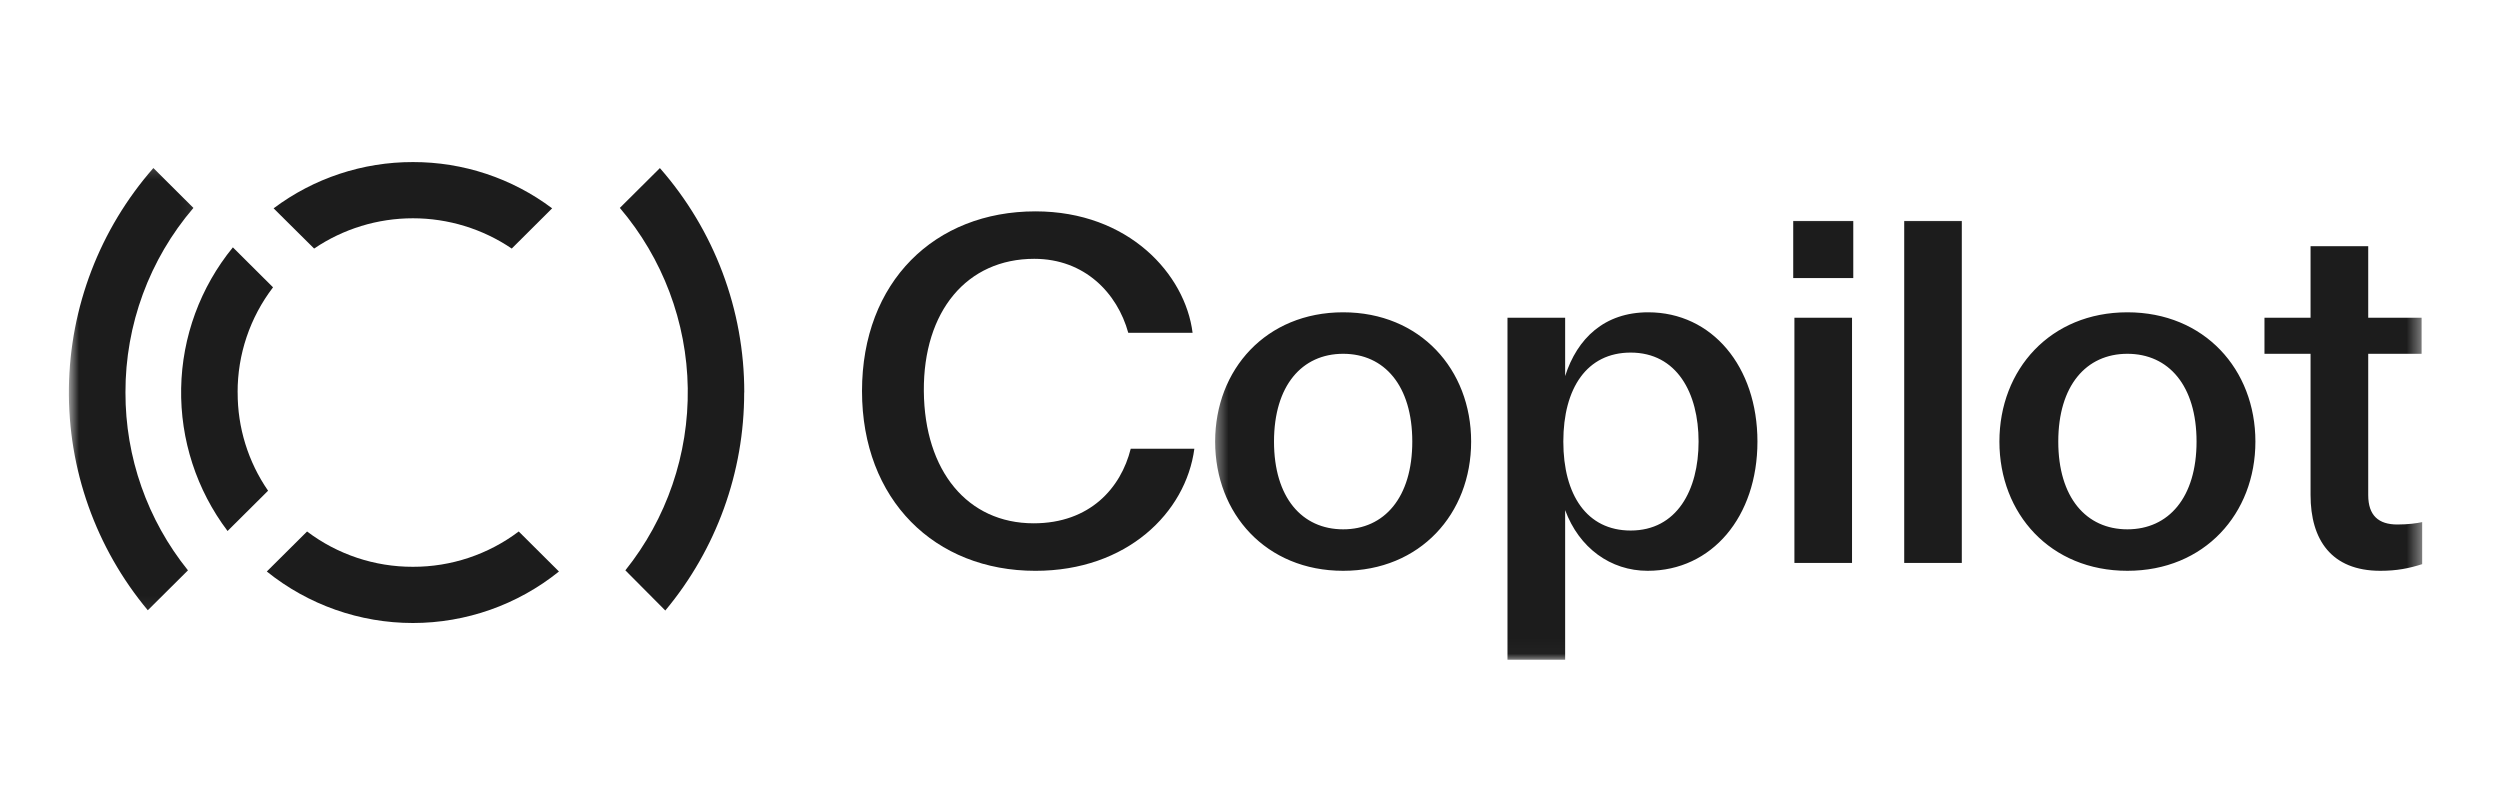<svg width="174" height="56" viewBox="0 0 174 56" fill="none" xmlns="http://www.w3.org/2000/svg">
<path d="M28.74 11.28C32.234 11.273 35.638 12.403 38.429 14.5L35.617 17.3C33.587 15.925 31.19 15.192 28.74 15.192C26.286 15.192 23.893 15.925 21.863 17.3L19.043 14.5C21.838 12.403 25.242 11.273 28.74 11.28Z" fill="#1C1C1C"/>
<path d="M28.738 39.449C26.078 39.456 23.489 38.592 21.372 36.991L18.57 39.777C21.449 42.095 25.037 43.361 28.738 43.361C32.436 43.361 36.025 42.095 38.903 39.777L36.104 36.991C33.984 38.592 31.396 39.456 28.738 39.449Z" fill="#1C1C1C"/>
<path d="M16.538 27.311C16.53 24.668 17.397 22.098 19.003 19.998L16.208 17.216C13.942 19.99 12.673 23.443 12.608 27.023C12.543 30.6 13.678 34.096 15.838 36.958L18.658 34.154C17.27 32.142 16.53 29.754 16.541 27.311H16.538Z" fill="#1C1C1C"/>
<mask id="mask0_1893_5681" style="mask-type:luminance" maskUnits="userSpaceOnUse" x="4" y="11" width="10" height="32">
<path d="M4.781 11.2H13.92V42.934H4.781V11.2Z" fill="white"/>
</mask>
<g mask="url(#mask0_1893_5681)">
<path d="M8.732 27.311C8.721 22.608 10.396 18.051 13.462 14.471L10.675 11.696C6.948 15.944 4.867 21.376 4.795 27.016C4.722 32.656 6.669 38.136 10.287 42.474L13.082 39.696C10.254 36.185 8.721 31.814 8.732 27.311Z" fill="#1C1C1C"/>
</g>
<path d="M51.801 27.311C51.808 21.569 49.72 16.02 45.928 11.699L43.141 14.47C46.128 17.981 47.799 22.414 47.868 27.015C47.937 31.616 46.403 36.101 43.525 39.696L46.305 42.492C49.861 38.23 51.804 32.856 51.794 27.314H51.801V27.311Z" fill="#1C1C1C"/>
<mask id="mask1_1893_5681" style="mask-type:luminance" maskUnits="userSpaceOnUse" x="84" y="14" width="85" height="32">
<path d="M84.449 14.934H168.6V45.978H84.449V14.934Z" fill="white"/>
</mask>
<g mask="url(#mask1_1893_5681)">
<path d="M166.854 36.505C165.546 36.505 164.828 35.879 164.828 34.457V24.624H168.544V22.115H164.828V17.135H160.815V22.115H157.607V24.624H160.815V34.457C160.815 37.552 162.251 39.728 165.673 39.728C166.811 39.728 167.656 39.561 168.584 39.265V36.338C168.203 36.422 167.612 36.505 166.854 36.505ZM139.159 30.734C139.159 35.755 142.705 39.728 148.066 39.728C153.427 39.728 156.976 35.755 156.976 30.734C156.976 25.714 153.427 21.736 148.066 21.736C142.705 21.736 139.159 25.714 139.159 30.734ZM148.066 36.841C145.195 36.841 143.256 34.624 143.256 30.734C143.256 26.84 145.195 24.624 148.066 24.624C150.937 24.624 152.88 26.84 152.88 30.734C152.88 34.624 150.937 36.841 148.066 36.841ZM132.533 39.182H136.542V15.378H132.533V39.182ZM124.808 19.352H128.988V15.378H124.808V19.352ZM124.891 39.182H128.901V22.115H124.891V39.182ZM104.921 45.919H108.934V35.503C109.906 38.139 112.099 39.728 114.676 39.728C119.149 39.728 122.318 35.962 122.318 30.734C122.318 25.502 119.149 21.736 114.716 21.736C111.678 21.736 109.779 23.537 108.934 26.173V22.115H104.921V45.919ZM113.494 36.925C110.453 36.925 108.807 34.457 108.807 30.734C108.807 27.008 110.453 24.54 113.494 24.54C116.703 24.54 118.221 27.344 118.221 30.734C118.221 34.121 116.703 36.925 113.494 36.925ZM84.574 30.734C84.574 35.755 88.12 39.728 93.484 39.728C98.846 39.728 102.391 35.755 102.391 30.734C102.391 25.714 98.846 21.736 93.484 21.736C88.12 21.736 84.574 25.714 84.574 30.734ZM93.484 36.841C90.614 36.841 88.671 34.624 88.671 30.734C88.671 26.84 90.614 24.624 93.484 24.624C96.352 24.624 98.295 26.84 98.295 30.734C98.295 34.624 96.352 36.841 93.484 36.841Z" fill="#1C1C1C"/>
</g>
<path d="M72.067 39.729C65.06 39.729 59.996 34.792 59.996 27.22C59.996 19.604 65.06 14.711 72.067 14.711C78.571 14.711 82.496 19.101 83.004 23.162H78.527C77.766 20.398 75.489 18.014 71.984 18.014C67.297 18.014 64.259 21.653 64.299 27.22C64.343 32.783 67.34 36.422 71.941 36.422C75.866 36.422 78.02 33.954 78.698 31.234H83.127C82.536 35.671 78.444 39.729 72.067 39.729Z" fill="#1C1C1C"/>
</svg>
